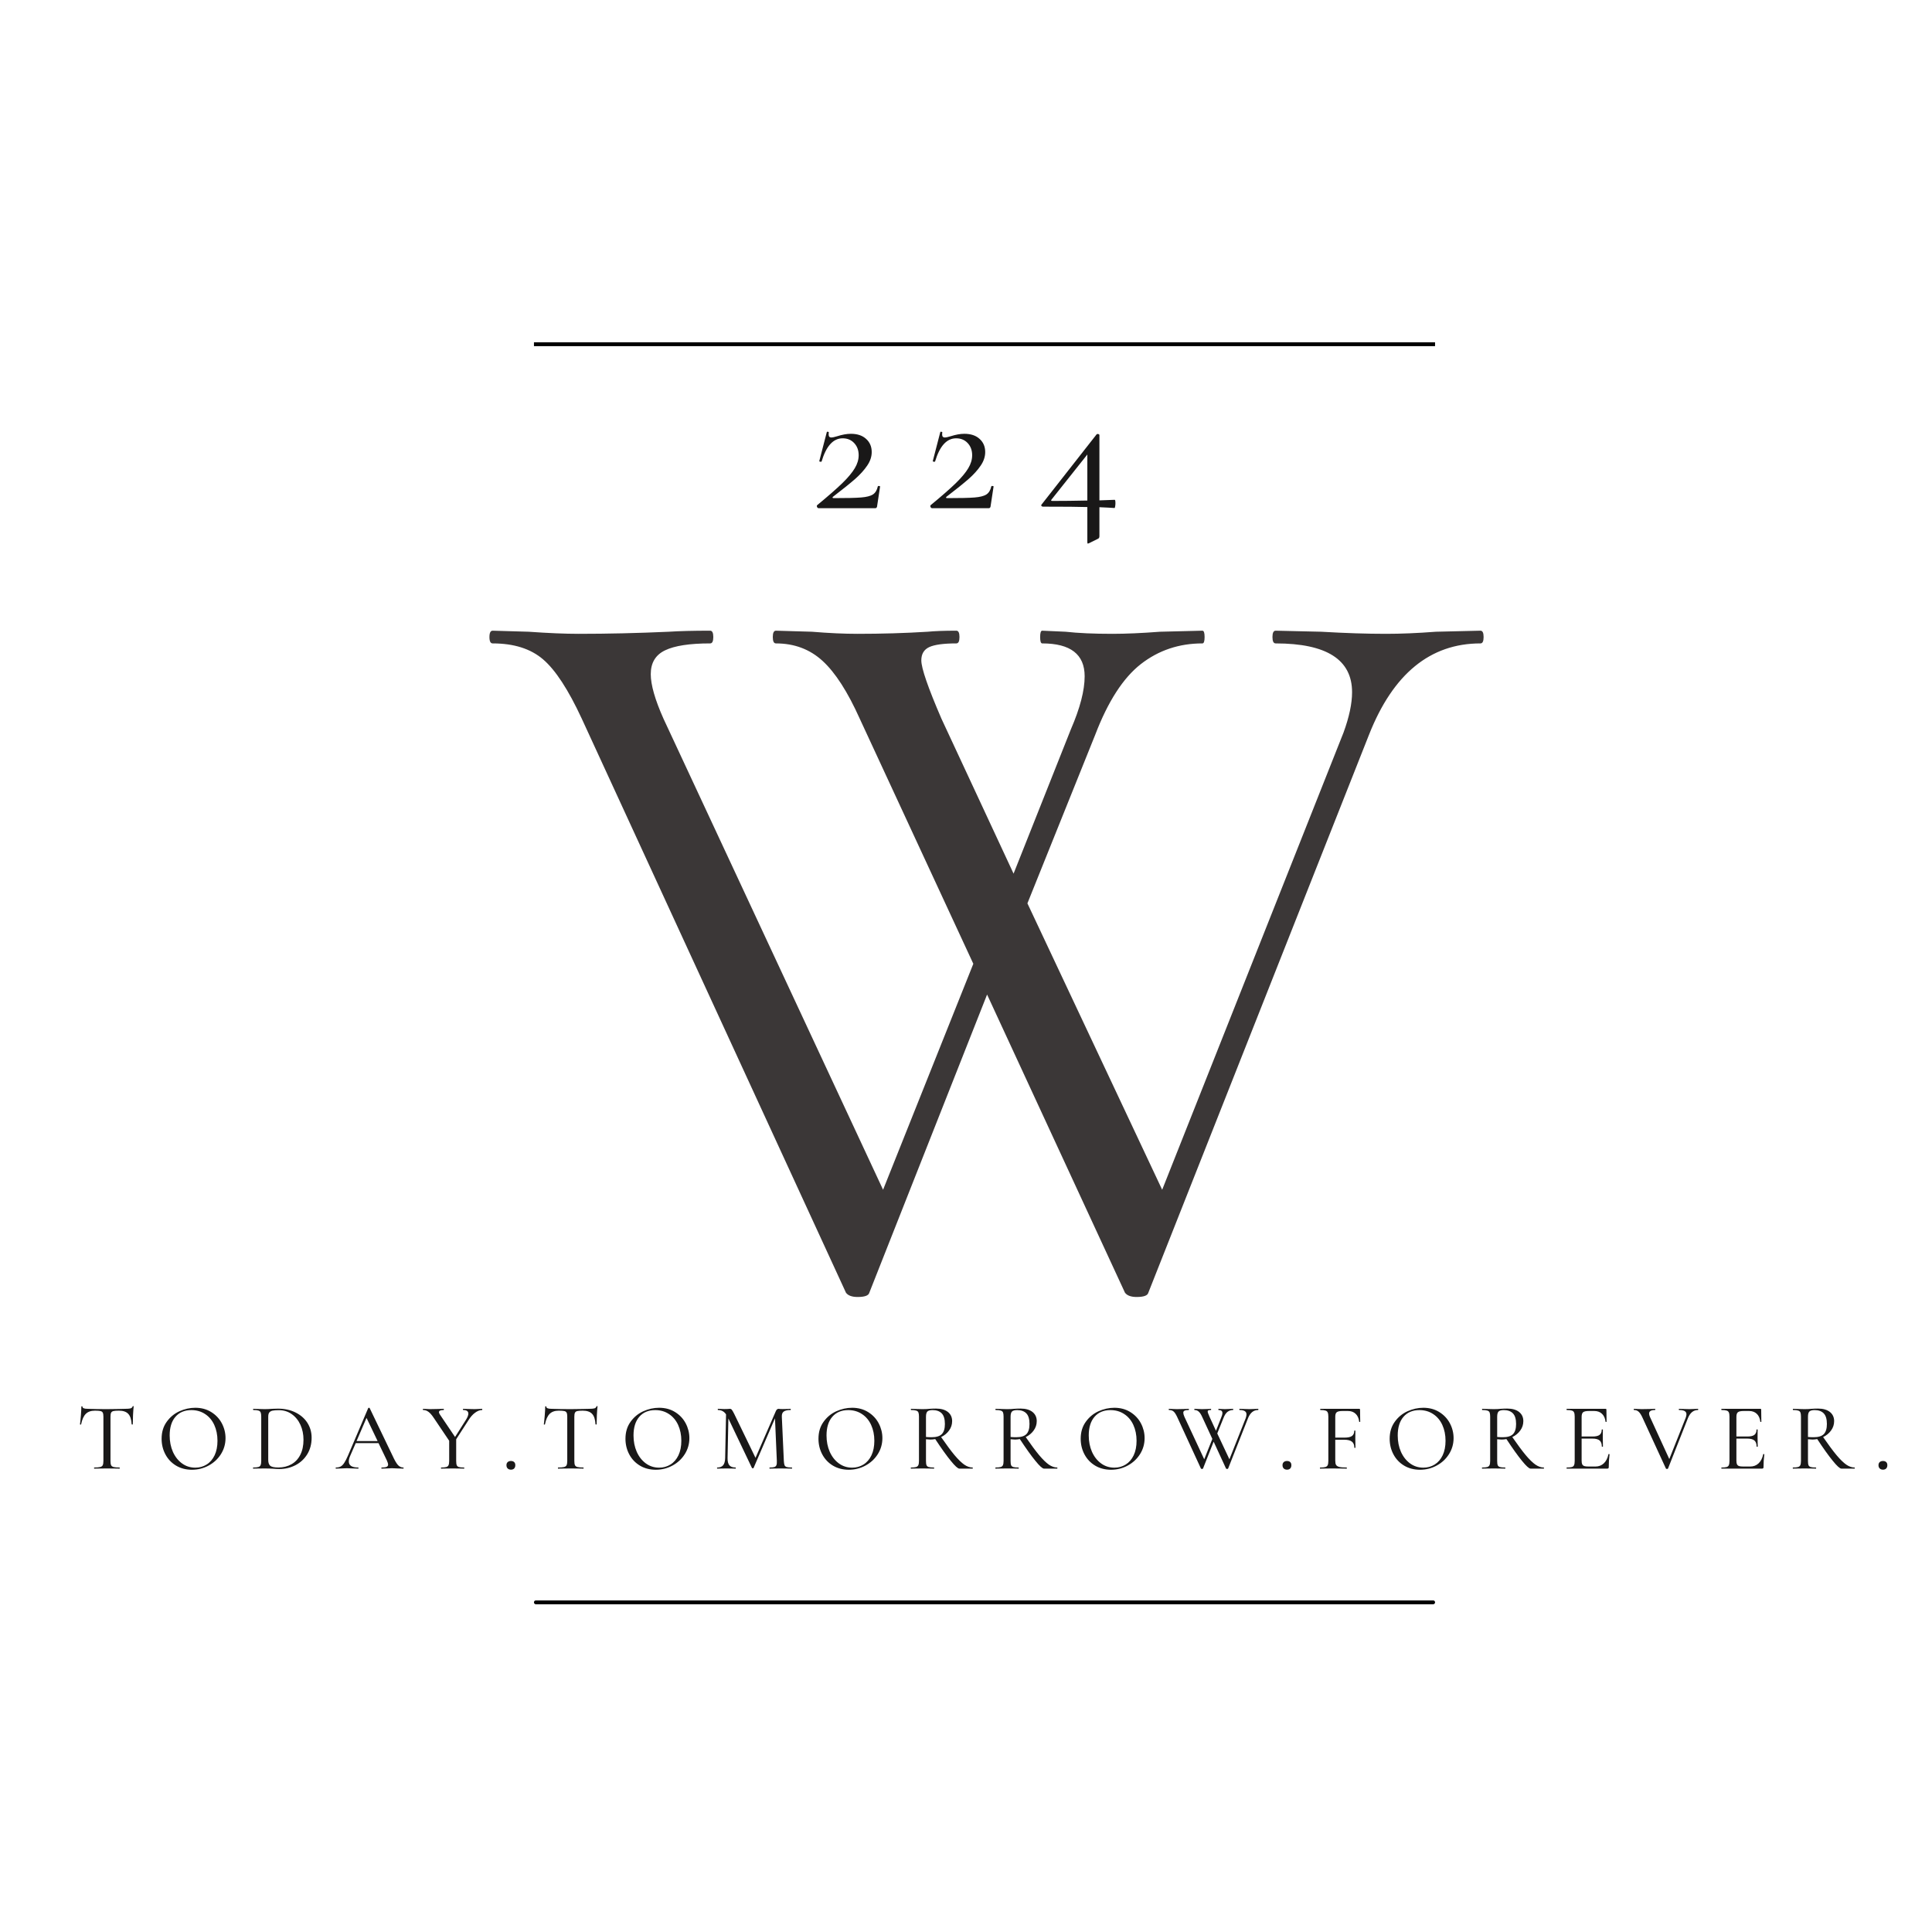 <?xml version="1.0" encoding="UTF-8"?>
<svg xmlns="http://www.w3.org/2000/svg" xmlns:xlink="http://www.w3.org/1999/xlink" width="500" zoomAndPan="magnify" viewBox="0 0 375 375" height="500" preserveAspectRatio="xMidYMid meet" version="1.0">
  <defs>
    <g></g>
  </defs>
  <g fill="#3b3737" fill-opacity="1">
    <g transform="translate(95.624, 251.119)">
      <g>
        <path d="M 191.734 -128.703 C 192.141 -128.703 192.344 -128.289 192.344 -127.469 C 192.344 -126.645 192.141 -126.234 191.734 -126.234 C 181.984 -126.234 174.773 -120.332 170.109 -108.531 L 127.266 -0.203 C 127.129 0.348 126.375 0.625 125 0.625 C 123.906 0.625 123.148 0.348 122.734 -0.203 L 95.969 -58.078 L 73.109 -0.203 C 72.973 0.348 72.219 0.625 70.844 0.625 C 69.738 0.625 68.984 0.348 68.578 -0.203 L 17.297 -111.625 C 14.691 -117.25 12.188 -121.086 9.781 -123.141 C 7.375 -125.203 4.113 -126.234 0 -126.234 C -0.414 -126.234 -0.625 -126.645 -0.625 -127.469 C -0.625 -128.289 -0.414 -128.703 0 -128.703 L 7 -128.5 C 10.844 -128.227 14.07 -128.094 16.688 -128.094 C 22.312 -128.094 28.145 -128.227 34.188 -128.5 C 36.25 -128.633 38.926 -128.703 42.219 -128.703 C 42.625 -128.703 42.828 -128.289 42.828 -127.469 C 42.828 -126.645 42.625 -126.234 42.219 -126.234 C 38.238 -126.234 35.32 -125.785 33.469 -124.891 C 31.613 -124.004 30.688 -122.461 30.688 -120.266 C 30.688 -118.203 31.508 -115.32 33.156 -111.625 L 75.781 -20.188 L 93.297 -64.047 L 71.25 -111.625 C 68.914 -116.832 66.516 -120.566 64.047 -122.828 C 61.578 -125.098 58.555 -126.234 54.984 -126.234 C 54.578 -126.234 54.375 -126.645 54.375 -127.469 C 54.375 -128.289 54.578 -128.703 54.984 -128.703 L 61.984 -128.5 C 65.273 -128.227 68.227 -128.094 70.844 -128.094 C 75.508 -128.094 80.039 -128.227 84.438 -128.5 C 85.812 -128.633 87.664 -128.703 90 -128.703 C 90.406 -128.703 90.609 -128.289 90.609 -127.469 C 90.609 -126.645 90.406 -126.234 90 -126.234 C 87.52 -126.234 85.766 -125.992 84.734 -125.516 C 83.711 -125.035 83.203 -124.176 83.203 -122.938 C 83.203 -121.426 84.504 -117.656 87.109 -111.625 L 101.109 -81.547 L 112.234 -109.562 C 114.016 -113.676 114.906 -117.109 114.906 -119.859 C 114.906 -124.109 112.16 -126.234 106.672 -126.234 C 106.398 -126.234 106.266 -126.645 106.266 -127.469 C 106.266 -128.289 106.398 -128.703 106.672 -128.703 L 111.203 -128.5 C 113.672 -128.227 116.691 -128.094 120.266 -128.094 C 122.879 -128.094 125.969 -128.227 129.531 -128.5 L 137.766 -128.703 C 138.047 -128.703 138.188 -128.289 138.188 -127.469 C 138.188 -126.645 138.047 -126.234 137.766 -126.234 C 133.234 -126.234 129.25 -124.895 125.812 -122.219 C 122.383 -119.539 119.438 -114.977 116.969 -108.531 L 103.797 -75.781 L 129.953 -20.188 L 165.156 -108.938 C 166.258 -111.957 166.812 -114.566 166.812 -116.766 C 166.812 -123.078 161.867 -126.234 151.984 -126.234 C 151.566 -126.234 151.359 -126.645 151.359 -127.469 C 151.359 -128.289 151.566 -128.703 151.984 -128.703 L 160.844 -128.5 C 165.508 -128.227 169.695 -128.094 173.406 -128.094 C 176.281 -128.094 179.504 -128.227 183.078 -128.5 Z M 191.734 -128.703 "></path>
      </g>
    </g>
  </g>
  <g fill="#191818" fill-opacity="1">
    <g transform="translate(157.293, 98.638)">
      <g>
        <path d="M 1.344 -0.609 C 3.457 -2.348 5.078 -3.766 6.203 -4.859 C 7.328 -5.961 8.133 -6.93 8.625 -7.766 C 9.125 -8.598 9.375 -9.438 9.375 -10.281 C 9.375 -11.238 9.082 -12.023 8.5 -12.641 C 7.926 -13.254 7.18 -13.562 6.266 -13.562 C 4.43 -13.562 3.066 -12.055 2.172 -9.047 C 2.172 -9.023 2.125 -9.016 2.031 -9.016 C 1.812 -9.016 1.711 -9.062 1.734 -9.156 L 3.188 -14.766 C 3.188 -14.816 3.234 -14.844 3.328 -14.844 C 3.398 -14.844 3.469 -14.82 3.531 -14.781 C 3.594 -14.75 3.609 -14.719 3.578 -14.688 C 3.555 -14.594 3.547 -14.461 3.547 -14.297 C 3.547 -13.91 3.727 -13.719 4.094 -13.719 C 4.281 -13.719 4.656 -13.801 5.219 -13.969 C 6.195 -14.281 7.078 -14.438 7.859 -14.438 C 9.109 -14.438 10.094 -14.109 10.812 -13.453 C 11.539 -12.805 11.906 -11.953 11.906 -10.891 C 11.906 -9.992 11.613 -9.117 11.031 -8.266 C 10.457 -7.41 9.676 -6.547 8.688 -5.672 C 7.695 -4.805 6.258 -3.648 4.375 -2.203 C 4.301 -2.129 4.281 -2.066 4.312 -2.016 C 4.352 -1.973 4.438 -1.953 4.562 -1.953 C 7.039 -1.953 8.801 -1.992 9.844 -2.078 C 10.883 -2.16 11.645 -2.352 12.125 -2.656 C 12.602 -2.957 12.926 -3.484 13.094 -4.234 C 13.094 -4.285 13.156 -4.312 13.281 -4.312 C 13.445 -4.312 13.531 -4.273 13.531 -4.203 L 12.953 -0.391 C 12.953 -0.297 12.922 -0.207 12.859 -0.125 C 12.805 -0.039 12.727 0 12.625 0 L 1.594 0 C 1.469 0 1.367 -0.078 1.297 -0.234 C 1.223 -0.391 1.238 -0.516 1.344 -0.609 Z M 1.344 -0.609 "></path>
      </g>
    </g>
  </g>
  <g fill="#191818" fill-opacity="1">
    <g transform="translate(179.321, 98.638)">
      <g>
        <path d="M 1.344 -0.609 C 3.457 -2.348 5.078 -3.766 6.203 -4.859 C 7.328 -5.961 8.133 -6.93 8.625 -7.766 C 9.125 -8.598 9.375 -9.438 9.375 -10.281 C 9.375 -11.238 9.082 -12.023 8.5 -12.641 C 7.926 -13.254 7.18 -13.562 6.266 -13.562 C 4.43 -13.562 3.066 -12.055 2.172 -9.047 C 2.172 -9.023 2.125 -9.016 2.031 -9.016 C 1.812 -9.016 1.711 -9.062 1.734 -9.156 L 3.188 -14.766 C 3.188 -14.816 3.234 -14.844 3.328 -14.844 C 3.398 -14.844 3.469 -14.82 3.531 -14.781 C 3.594 -14.75 3.609 -14.719 3.578 -14.688 C 3.555 -14.594 3.547 -14.461 3.547 -14.297 C 3.547 -13.91 3.727 -13.719 4.094 -13.719 C 4.281 -13.719 4.656 -13.801 5.219 -13.969 C 6.195 -14.281 7.078 -14.438 7.859 -14.438 C 9.109 -14.438 10.094 -14.109 10.812 -13.453 C 11.539 -12.805 11.906 -11.953 11.906 -10.891 C 11.906 -9.992 11.613 -9.117 11.031 -8.266 C 10.457 -7.41 9.676 -6.547 8.688 -5.672 C 7.695 -4.805 6.258 -3.648 4.375 -2.203 C 4.301 -2.129 4.281 -2.066 4.312 -2.016 C 4.352 -1.973 4.438 -1.953 4.562 -1.953 C 7.039 -1.953 8.801 -1.992 9.844 -2.078 C 10.883 -2.16 11.645 -2.352 12.125 -2.656 C 12.602 -2.957 12.926 -3.484 13.094 -4.234 C 13.094 -4.285 13.156 -4.312 13.281 -4.312 C 13.445 -4.312 13.531 -4.273 13.531 -4.203 L 12.953 -0.391 C 12.953 -0.297 12.922 -0.207 12.859 -0.125 C 12.805 -0.039 12.727 0 12.625 0 L 1.594 0 C 1.469 0 1.367 -0.078 1.297 -0.234 C 1.223 -0.391 1.238 -0.516 1.344 -0.609 Z M 1.344 -0.609 "></path>
      </g>
    </g>
  </g>
  <g fill="#191818" fill-opacity="1">
    <g transform="translate(201.349, 98.638)">
      <g>
        <path d="M 15.016 -1.625 C 15.109 -1.625 15.156 -1.395 15.156 -0.938 C 15.156 -0.719 15.133 -0.508 15.094 -0.312 C 15.062 -0.125 15.023 -0.031 14.984 -0.031 C 14.328 -0.082 13.348 -0.133 12.047 -0.188 L 12.047 5.422 C 12.047 5.691 11.953 5.863 11.766 5.938 L 10.031 6.797 C 9.883 6.848 9.812 6.875 9.812 6.875 C 9.738 6.875 9.703 6.781 9.703 6.594 L 9.703 -0.219 C 8.203 -0.27 5.328 -0.297 1.078 -0.297 C 0.961 -0.297 0.867 -0.344 0.797 -0.438 C 0.723 -0.531 0.734 -0.625 0.828 -0.719 L 11.5 -14.328 C 11.551 -14.379 11.625 -14.406 11.719 -14.406 C 11.789 -14.406 11.863 -14.383 11.938 -14.344 C 12.008 -14.312 12.047 -14.258 12.047 -14.188 L 12.047 -1.516 Z M 2.938 -1.406 C 4.938 -1.406 7.191 -1.43 9.703 -1.484 L 9.703 -10.422 L 2.75 -1.672 C 2.602 -1.492 2.664 -1.406 2.938 -1.406 Z M 2.938 -1.406 "></path>
      </g>
    </g>
  </g>
  <path stroke-linecap="butt" transform="matrix(0.75, 0, 0, 0.75, 103.639, 66.438)" fill="none" stroke-linejoin="miter" d="M 0.002 0.499 L 233.205 0.499 " stroke="#000000" stroke-width="1" stroke-opacity="1" stroke-miterlimit="4"></path>
  <path stroke-linecap="round" transform="matrix(0.75, 0, 0, 0.75, 103.639, 310.638)" fill="none" stroke-linejoin="miter" d="M 0.502 0.499 L 232.705 0.499 " stroke="#000000" stroke-width="1" stroke-opacity="1" stroke-miterlimit="4"></path>
  <g fill="#191818" fill-opacity="1">
    <g transform="translate(14.821, 285.059)">
      <g>
        <path d="M 3.594 -11.25 C 2.832 -11.25 2.242 -11.039 1.828 -10.625 C 1.41 -10.207 1.109 -9.531 0.922 -8.594 C 0.91 -8.551 0.867 -8.535 0.797 -8.547 C 0.734 -8.555 0.703 -8.57 0.703 -8.594 C 0.754 -8.938 0.812 -9.492 0.875 -10.266 C 0.938 -11.035 0.969 -11.617 0.969 -12.016 C 0.969 -12.078 1.004 -12.109 1.078 -12.109 C 1.148 -12.109 1.188 -12.078 1.188 -12.016 C 1.188 -11.742 1.52 -11.609 2.188 -11.609 C 3.25 -11.566 4.492 -11.547 5.922 -11.547 C 6.648 -11.547 7.422 -11.555 8.234 -11.578 L 9.5 -11.609 C 9.945 -11.609 10.281 -11.633 10.5 -11.688 C 10.719 -11.75 10.859 -11.875 10.922 -12.062 C 10.93 -12.113 10.969 -12.141 11.031 -12.141 C 11.094 -12.141 11.125 -12.113 11.125 -12.062 C 11.082 -11.707 11.039 -11.156 11 -10.406 C 10.969 -9.656 10.953 -9.051 10.953 -8.594 C 10.953 -8.57 10.914 -8.562 10.844 -8.562 C 10.781 -8.562 10.742 -8.57 10.734 -8.594 C 10.68 -9.551 10.457 -10.234 10.062 -10.641 C 9.676 -11.047 9.078 -11.25 8.266 -11.25 C 7.766 -11.25 7.406 -11.223 7.188 -11.172 C 6.977 -11.117 6.832 -11.016 6.75 -10.859 C 6.664 -10.703 6.625 -10.438 6.625 -10.062 L 6.625 -1.5 C 6.625 -1.113 6.664 -0.832 6.75 -0.656 C 6.832 -0.488 6.992 -0.375 7.234 -0.312 C 7.473 -0.25 7.859 -0.219 8.391 -0.219 C 8.41 -0.219 8.422 -0.18 8.422 -0.109 C 8.422 -0.035 8.41 0 8.391 0 C 7.973 0 7.641 -0.004 7.391 -0.016 L 5.922 -0.031 L 4.516 -0.016 C 4.266 -0.004 3.914 0 3.469 0 C 3.445 0 3.438 -0.035 3.438 -0.109 C 3.438 -0.18 3.445 -0.219 3.469 -0.219 C 3.988 -0.219 4.375 -0.25 4.625 -0.312 C 4.875 -0.375 5.039 -0.492 5.125 -0.672 C 5.207 -0.859 5.25 -1.133 5.25 -1.5 L 5.25 -10.094 C 5.25 -10.457 5.207 -10.711 5.125 -10.859 C 5.051 -11.016 4.906 -11.117 4.688 -11.172 C 4.469 -11.223 4.102 -11.25 3.594 -11.25 Z M 3.594 -11.25 "></path>
      </g>
    </g>
  </g>
  <g fill="#191818" fill-opacity="1">
    <g transform="translate(30.463, 285.059)">
      <g>
        <path d="M 6.797 0.219 C 5.641 0.219 4.613 -0.047 3.719 -0.578 C 2.82 -1.117 2.129 -1.848 1.641 -2.766 C 1.148 -3.691 0.906 -4.703 0.906 -5.797 C 0.906 -7.066 1.227 -8.156 1.875 -9.062 C 2.52 -9.977 3.344 -10.664 4.344 -11.125 C 5.352 -11.582 6.383 -11.812 7.438 -11.812 C 8.613 -11.812 9.645 -11.535 10.531 -10.984 C 11.426 -10.43 12.113 -9.703 12.594 -8.797 C 13.07 -7.891 13.312 -6.93 13.312 -5.922 C 13.312 -4.797 13.016 -3.758 12.422 -2.812 C 11.828 -1.875 11.031 -1.133 10.031 -0.594 C 9.031 -0.051 7.953 0.219 6.797 0.219 Z M 7.438 -0.188 C 8.258 -0.188 8.992 -0.391 9.641 -0.797 C 10.297 -1.203 10.812 -1.797 11.188 -2.578 C 11.562 -3.367 11.75 -4.312 11.75 -5.406 C 11.75 -6.551 11.539 -7.578 11.125 -8.484 C 10.707 -9.391 10.113 -10.094 9.344 -10.594 C 8.582 -11.102 7.695 -11.359 6.688 -11.359 C 5.363 -11.359 4.328 -10.922 3.578 -10.047 C 2.836 -9.18 2.469 -7.977 2.469 -6.438 C 2.469 -5.281 2.676 -4.223 3.094 -3.266 C 3.52 -2.316 4.109 -1.566 4.859 -1.016 C 5.617 -0.461 6.477 -0.188 7.438 -0.188 Z M 7.438 -0.188 "></path>
      </g>
    </g>
  </g>
  <g fill="#191818" fill-opacity="1">
    <g transform="translate(48.517, 285.059)">
      <g>
        <path d="M 5.703 0.078 C 5.328 0.078 4.898 0.055 4.422 0.016 C 4.234 0.004 4.004 -0.004 3.734 -0.016 C 3.473 -0.023 3.18 -0.031 2.859 -0.031 L 1.578 -0.016 C 1.336 -0.004 1.02 0 0.625 0 C 0.602 0 0.594 -0.035 0.594 -0.109 C 0.594 -0.18 0.602 -0.219 0.625 -0.219 C 1.082 -0.219 1.414 -0.25 1.625 -0.312 C 1.844 -0.375 1.988 -0.492 2.062 -0.672 C 2.145 -0.859 2.188 -1.133 2.188 -1.5 L 2.188 -10.094 C 2.188 -10.469 2.148 -10.738 2.078 -10.906 C 2.004 -11.082 1.863 -11.203 1.656 -11.266 C 1.445 -11.336 1.113 -11.375 0.656 -11.375 C 0.625 -11.375 0.609 -11.41 0.609 -11.484 C 0.609 -11.566 0.625 -11.609 0.656 -11.609 L 1.578 -11.578 C 2.117 -11.555 2.547 -11.547 2.859 -11.547 C 3.328 -11.547 3.789 -11.566 4.25 -11.609 C 4.844 -11.629 5.238 -11.641 5.438 -11.641 C 6.727 -11.641 7.867 -11.391 8.859 -10.891 C 9.848 -10.398 10.613 -9.727 11.156 -8.875 C 11.695 -8.02 11.969 -7.062 11.969 -6 C 11.969 -4.789 11.688 -3.723 11.125 -2.797 C 10.562 -1.879 9.801 -1.172 8.844 -0.672 C 7.883 -0.172 6.836 0.078 5.703 0.078 Z M 5.516 -0.219 C 6.461 -0.219 7.305 -0.426 8.047 -0.844 C 8.785 -1.258 9.359 -1.867 9.766 -2.672 C 10.18 -3.484 10.391 -4.457 10.391 -5.594 C 10.391 -6.664 10.191 -7.633 9.797 -8.5 C 9.398 -9.375 8.836 -10.066 8.109 -10.578 C 7.391 -11.086 6.555 -11.344 5.609 -11.344 C 5.078 -11.344 4.664 -11.312 4.375 -11.25 C 4.094 -11.188 3.883 -11.066 3.75 -10.891 C 3.613 -10.711 3.547 -10.438 3.547 -10.062 L 3.547 -1.703 C 3.547 -1.16 3.676 -0.773 3.938 -0.547 C 4.207 -0.328 4.734 -0.219 5.516 -0.219 Z M 5.516 -0.219 "></path>
      </g>
    </g>
  </g>
  <g fill="#191818" fill-opacity="1">
    <g transform="translate(65.236, 285.059)">
      <g>
        <path d="M 13.031 -0.219 C 13.082 -0.219 13.109 -0.18 13.109 -0.109 C 13.109 -0.035 13.082 0 13.031 0 C 12.789 0 12.426 -0.008 11.938 -0.031 C 11.438 -0.062 11.07 -0.078 10.844 -0.078 C 10.551 -0.078 10.195 -0.062 9.781 -0.031 C 9.383 -0.008 9.078 0 8.859 0 C 8.805 0 8.781 -0.035 8.781 -0.109 C 8.781 -0.18 8.805 -0.219 8.859 -0.219 C 9.297 -0.219 9.609 -0.258 9.797 -0.344 C 9.992 -0.426 10.094 -0.57 10.094 -0.781 C 10.094 -0.969 10.008 -1.242 9.844 -1.609 L 8.234 -4.953 L 3.812 -4.953 L 2.703 -2.406 C 2.547 -2.039 2.469 -1.703 2.469 -1.391 C 2.469 -0.609 3.066 -0.219 4.266 -0.219 C 4.328 -0.219 4.359 -0.18 4.359 -0.109 C 4.359 -0.035 4.328 0 4.266 0 C 4.047 0 3.723 -0.008 3.297 -0.031 C 2.828 -0.062 2.422 -0.078 2.078 -0.078 C 1.766 -0.078 1.391 -0.062 0.953 -0.031 C 0.578 -0.008 0.258 0 0 0 C -0.062 0 -0.094 -0.035 -0.094 -0.109 C -0.094 -0.18 -0.062 -0.219 0 -0.219 C 0.344 -0.219 0.633 -0.281 0.875 -0.406 C 1.125 -0.539 1.359 -0.773 1.578 -1.109 C 1.797 -1.441 2.047 -1.93 2.328 -2.578 L 6.234 -11.75 C 6.266 -11.789 6.316 -11.812 6.391 -11.812 C 6.461 -11.812 6.504 -11.789 6.516 -11.75 L 10.938 -2.547 C 11.352 -1.641 11.707 -1.023 12 -0.703 C 12.301 -0.379 12.645 -0.219 13.031 -0.219 Z M 3.969 -5.344 L 8.062 -5.344 L 5.906 -9.844 Z M 3.969 -5.344 "></path>
      </g>
    </g>
  </g>
  <g fill="#191818" fill-opacity="1">
    <g transform="translate(82.139, 285.059)">
      <g>
        <path d="M 11.438 -11.609 C 11.457 -11.609 11.469 -11.566 11.469 -11.484 C 11.469 -11.41 11.457 -11.375 11.438 -11.375 C 11 -11.375 10.539 -11.195 10.062 -10.844 C 9.594 -10.5 9.172 -10.02 8.797 -9.406 L 6.406 -5.703 L 6.406 -1.5 C 6.406 -1.113 6.441 -0.832 6.516 -0.656 C 6.586 -0.488 6.723 -0.375 6.922 -0.312 C 7.129 -0.25 7.461 -0.219 7.922 -0.219 C 7.961 -0.219 7.984 -0.18 7.984 -0.109 C 7.984 -0.035 7.961 0 7.922 0 C 7.535 0 7.238 -0.004 7.031 -0.016 L 5.719 -0.031 L 4.438 -0.016 C 4.195 -0.004 3.879 0 3.484 0 C 3.461 0 3.453 -0.035 3.453 -0.109 C 3.453 -0.18 3.461 -0.219 3.484 -0.219 C 3.941 -0.219 4.273 -0.25 4.484 -0.312 C 4.703 -0.375 4.848 -0.492 4.922 -0.672 C 5.004 -0.859 5.047 -1.133 5.047 -1.5 L 5.047 -5.406 L 2.047 -9.859 C 1.672 -10.422 1.328 -10.812 1.016 -11.031 C 0.711 -11.258 0.375 -11.375 0 -11.375 C -0.039 -11.375 -0.062 -11.41 -0.062 -11.484 C -0.062 -11.566 -0.039 -11.609 0 -11.609 L 0.656 -11.578 C 0.945 -11.555 1.16 -11.547 1.297 -11.547 C 1.723 -11.547 2.27 -11.555 2.938 -11.578 L 3.969 -11.609 C 4 -11.609 4.016 -11.566 4.016 -11.484 C 4.016 -11.41 4 -11.375 3.969 -11.375 C 3.363 -11.375 3.062 -11.234 3.062 -10.953 C 3.062 -10.828 3.129 -10.664 3.266 -10.469 L 6.188 -6.141 L 8.328 -9.516 C 8.617 -9.992 8.766 -10.379 8.766 -10.672 C 8.766 -11.141 8.43 -11.375 7.766 -11.375 C 7.734 -11.375 7.719 -11.41 7.719 -11.484 C 7.719 -11.566 7.734 -11.609 7.766 -11.609 L 8.656 -11.578 C 9.145 -11.555 9.586 -11.547 9.984 -11.547 C 10.191 -11.547 10.445 -11.555 10.75 -11.578 Z M 11.438 -11.609 "></path>
      </g>
    </g>
  </g>
  <g fill="#191818" fill-opacity="1">
    <g transform="translate(97.318, 285.059)">
      <g>
        <path d="M 1.859 0.203 C 1.598 0.203 1.383 0.125 1.219 -0.031 C 1.062 -0.188 0.984 -0.398 0.984 -0.672 C 0.984 -0.922 1.062 -1.117 1.219 -1.266 C 1.383 -1.41 1.598 -1.484 1.859 -1.484 C 2.129 -1.484 2.336 -1.41 2.484 -1.266 C 2.629 -1.129 2.703 -0.93 2.703 -0.672 C 2.703 -0.398 2.629 -0.188 2.484 -0.031 C 2.336 0.125 2.129 0.203 1.859 0.203 Z M 1.859 0.203 "></path>
      </g>
    </g>
  </g>
  <g fill="#191818" fill-opacity="1">
    <g transform="translate(104.854, 285.059)">
      <g>
        <path d="M 3.594 -11.25 C 2.832 -11.25 2.242 -11.039 1.828 -10.625 C 1.41 -10.207 1.109 -9.531 0.922 -8.594 C 0.91 -8.551 0.867 -8.535 0.797 -8.547 C 0.734 -8.555 0.703 -8.57 0.703 -8.594 C 0.754 -8.938 0.812 -9.492 0.875 -10.266 C 0.938 -11.035 0.969 -11.617 0.969 -12.016 C 0.969 -12.078 1.004 -12.109 1.078 -12.109 C 1.148 -12.109 1.188 -12.078 1.188 -12.016 C 1.188 -11.742 1.52 -11.609 2.188 -11.609 C 3.25 -11.566 4.492 -11.547 5.922 -11.547 C 6.648 -11.547 7.422 -11.555 8.234 -11.578 L 9.5 -11.609 C 9.945 -11.609 10.281 -11.633 10.5 -11.688 C 10.719 -11.75 10.859 -11.875 10.922 -12.062 C 10.93 -12.113 10.969 -12.141 11.031 -12.141 C 11.094 -12.141 11.125 -12.113 11.125 -12.062 C 11.082 -11.707 11.039 -11.156 11 -10.406 C 10.969 -9.656 10.953 -9.051 10.953 -8.594 C 10.953 -8.57 10.914 -8.562 10.844 -8.562 C 10.781 -8.562 10.742 -8.57 10.734 -8.594 C 10.68 -9.551 10.457 -10.234 10.062 -10.641 C 9.676 -11.047 9.078 -11.25 8.266 -11.25 C 7.766 -11.25 7.406 -11.223 7.188 -11.172 C 6.977 -11.117 6.832 -11.016 6.75 -10.859 C 6.664 -10.703 6.625 -10.438 6.625 -10.062 L 6.625 -1.5 C 6.625 -1.113 6.664 -0.832 6.75 -0.656 C 6.832 -0.488 6.992 -0.375 7.234 -0.312 C 7.473 -0.25 7.859 -0.219 8.391 -0.219 C 8.41 -0.219 8.422 -0.18 8.422 -0.109 C 8.422 -0.035 8.41 0 8.391 0 C 7.973 0 7.641 -0.004 7.391 -0.016 L 5.922 -0.031 L 4.516 -0.016 C 4.266 -0.004 3.914 0 3.469 0 C 3.445 0 3.438 -0.035 3.438 -0.109 C 3.438 -0.18 3.445 -0.219 3.469 -0.219 C 3.988 -0.219 4.375 -0.25 4.625 -0.312 C 4.875 -0.375 5.039 -0.492 5.125 -0.672 C 5.207 -0.859 5.25 -1.133 5.25 -1.5 L 5.25 -10.094 C 5.25 -10.457 5.207 -10.711 5.125 -10.859 C 5.051 -11.016 4.906 -11.117 4.688 -11.172 C 4.469 -11.223 4.102 -11.25 3.594 -11.25 Z M 3.594 -11.25 "></path>
      </g>
    </g>
  </g>
  <g fill="#191818" fill-opacity="1">
    <g transform="translate(120.496, 285.059)">
      <g>
        <path d="M 6.797 0.219 C 5.641 0.219 4.613 -0.047 3.719 -0.578 C 2.82 -1.117 2.129 -1.848 1.641 -2.766 C 1.148 -3.691 0.906 -4.703 0.906 -5.797 C 0.906 -7.066 1.227 -8.156 1.875 -9.062 C 2.52 -9.977 3.344 -10.664 4.344 -11.125 C 5.352 -11.582 6.383 -11.812 7.438 -11.812 C 8.613 -11.812 9.645 -11.535 10.531 -10.984 C 11.426 -10.43 12.113 -9.703 12.594 -8.797 C 13.07 -7.891 13.312 -6.93 13.312 -5.922 C 13.312 -4.797 13.016 -3.758 12.422 -2.812 C 11.828 -1.875 11.031 -1.133 10.031 -0.594 C 9.031 -0.051 7.953 0.219 6.797 0.219 Z M 7.438 -0.188 C 8.258 -0.188 8.992 -0.391 9.641 -0.797 C 10.297 -1.203 10.812 -1.797 11.188 -2.578 C 11.562 -3.367 11.75 -4.312 11.75 -5.406 C 11.75 -6.551 11.539 -7.578 11.125 -8.484 C 10.707 -9.391 10.113 -10.094 9.344 -10.594 C 8.582 -11.102 7.695 -11.359 6.688 -11.359 C 5.363 -11.359 4.328 -10.922 3.578 -10.047 C 2.836 -9.18 2.469 -7.977 2.469 -6.438 C 2.469 -5.281 2.676 -4.223 3.094 -3.266 C 3.52 -2.316 4.109 -1.566 4.859 -1.016 C 5.617 -0.461 6.477 -0.188 7.438 -0.188 Z M 7.438 -0.188 "></path>
      </g>
    </g>
  </g>
  <g fill="#191818" fill-opacity="1">
    <g transform="translate(138.55, 285.059)">
      <g>
        <path d="M 15.141 -0.219 C 15.18 -0.219 15.203 -0.18 15.203 -0.109 C 15.203 -0.035 15.18 0 15.141 0 C 14.742 0 14.43 -0.004 14.203 -0.016 L 12.922 -0.031 L 11.672 -0.016 C 11.473 -0.004 11.195 0 10.844 0 C 10.812 0 10.797 -0.035 10.797 -0.109 C 10.797 -0.18 10.812 -0.219 10.844 -0.219 C 11.258 -0.219 11.566 -0.25 11.766 -0.312 C 11.961 -0.383 12.094 -0.508 12.156 -0.688 C 12.227 -0.863 12.254 -1.133 12.234 -1.5 L 11.875 -9.766 L 7.719 -0.125 C 7.695 -0.082 7.648 -0.062 7.578 -0.062 C 7.516 -0.062 7.457 -0.082 7.406 -0.125 L 2.828 -9.734 L 2.672 -2.078 C 2.66 -1.422 2.773 -0.945 3.016 -0.656 C 3.254 -0.363 3.66 -0.219 4.234 -0.219 C 4.254 -0.219 4.266 -0.18 4.266 -0.109 C 4.266 -0.035 4.254 0 4.234 0 C 3.891 0 3.625 -0.004 3.438 -0.016 L 2.438 -0.031 L 1.422 -0.016 C 1.254 -0.004 1.008 0 0.688 0 C 0.645 0 0.625 -0.035 0.625 -0.109 C 0.625 -0.18 0.645 -0.219 0.688 -0.219 C 1.195 -0.219 1.57 -0.363 1.812 -0.656 C 2.062 -0.957 2.191 -1.43 2.203 -2.078 L 2.375 -10.531 C 2 -11.094 1.477 -11.375 0.812 -11.375 C 0.781 -11.375 0.766 -11.41 0.766 -11.484 C 0.766 -11.566 0.781 -11.609 0.812 -11.609 L 1.547 -11.578 C 1.68 -11.566 1.859 -11.562 2.078 -11.562 C 2.328 -11.562 2.535 -11.566 2.703 -11.578 C 2.867 -11.598 3 -11.609 3.094 -11.609 C 3.258 -11.609 3.391 -11.551 3.484 -11.438 C 3.586 -11.32 3.742 -11.055 3.953 -10.641 L 8.094 -2.094 L 12.031 -11.141 C 12.164 -11.453 12.348 -11.609 12.578 -11.609 C 12.641 -11.609 12.734 -11.598 12.859 -11.578 C 12.984 -11.566 13.145 -11.562 13.344 -11.562 L 14.281 -11.578 C 14.414 -11.598 14.625 -11.609 14.906 -11.609 C 14.926 -11.609 14.938 -11.566 14.938 -11.484 C 14.938 -11.41 14.926 -11.375 14.906 -11.375 C 14.289 -11.375 13.848 -11.273 13.578 -11.078 C 13.305 -10.891 13.18 -10.551 13.203 -10.062 L 13.594 -1.5 C 13.613 -1.113 13.66 -0.832 13.734 -0.656 C 13.805 -0.488 13.941 -0.375 14.141 -0.312 C 14.348 -0.25 14.68 -0.219 15.141 -0.219 Z M 15.141 -0.219 "></path>
      </g>
    </g>
  </g>
  <g fill="#191818" fill-opacity="1">
    <g transform="translate(157.959, 285.059)">
      <g>
        <path d="M 6.797 0.219 C 5.641 0.219 4.613 -0.047 3.719 -0.578 C 2.82 -1.117 2.129 -1.848 1.641 -2.766 C 1.148 -3.691 0.906 -4.703 0.906 -5.797 C 0.906 -7.066 1.227 -8.156 1.875 -9.062 C 2.52 -9.977 3.344 -10.664 4.344 -11.125 C 5.352 -11.582 6.383 -11.812 7.438 -11.812 C 8.613 -11.812 9.645 -11.535 10.531 -10.984 C 11.426 -10.43 12.113 -9.703 12.594 -8.797 C 13.07 -7.891 13.312 -6.93 13.312 -5.922 C 13.312 -4.797 13.016 -3.758 12.422 -2.812 C 11.828 -1.875 11.031 -1.133 10.031 -0.594 C 9.031 -0.051 7.953 0.219 6.797 0.219 Z M 7.438 -0.188 C 8.258 -0.188 8.992 -0.391 9.641 -0.797 C 10.297 -1.203 10.812 -1.797 11.188 -2.578 C 11.562 -3.367 11.75 -4.312 11.75 -5.406 C 11.75 -6.551 11.539 -7.578 11.125 -8.484 C 10.707 -9.391 10.113 -10.094 9.344 -10.594 C 8.582 -11.102 7.695 -11.359 6.688 -11.359 C 5.363 -11.359 4.328 -10.922 3.578 -10.047 C 2.836 -9.18 2.469 -7.977 2.469 -6.438 C 2.469 -5.281 2.676 -4.223 3.094 -3.266 C 3.52 -2.316 4.109 -1.566 4.859 -1.016 C 5.617 -0.461 6.477 -0.188 7.438 -0.188 Z M 7.438 -0.188 "></path>
      </g>
    </g>
  </g>
  <g fill="#191818" fill-opacity="1">
    <g transform="translate(176.013, 285.059)">
      <g>
        <path d="M 12.75 -0.219 C 12.789 -0.219 12.812 -0.18 12.812 -0.109 C 12.812 -0.035 12.789 0 12.75 0 L 10.203 0 C 9.91 0 9.352 -0.504 8.531 -1.516 C 7.707 -2.523 6.703 -3.93 5.516 -5.734 C 5.18 -5.672 4.867 -5.641 4.578 -5.641 C 4.516 -5.641 4.227 -5.66 3.719 -5.703 L 3.719 -1.5 C 3.719 -1.113 3.754 -0.832 3.828 -0.656 C 3.898 -0.488 4.039 -0.375 4.25 -0.312 C 4.457 -0.25 4.789 -0.219 5.25 -0.219 C 5.289 -0.219 5.312 -0.18 5.312 -0.109 C 5.312 -0.035 5.289 0 5.25 0 C 4.852 0 4.551 -0.004 4.344 -0.016 L 3.031 -0.031 L 1.75 -0.016 C 1.508 -0.004 1.191 0 0.797 0 C 0.773 0 0.766 -0.035 0.766 -0.109 C 0.766 -0.18 0.773 -0.219 0.797 -0.219 C 1.254 -0.219 1.586 -0.25 1.797 -0.312 C 2.004 -0.375 2.148 -0.492 2.234 -0.672 C 2.316 -0.859 2.359 -1.133 2.359 -1.5 L 2.359 -10.094 C 2.359 -10.469 2.32 -10.738 2.25 -10.906 C 2.176 -11.082 2.031 -11.203 1.812 -11.266 C 1.602 -11.336 1.273 -11.375 0.828 -11.375 C 0.797 -11.375 0.781 -11.41 0.781 -11.484 C 0.781 -11.566 0.797 -11.609 0.828 -11.609 L 1.75 -11.578 C 2.27 -11.555 2.695 -11.547 3.031 -11.547 C 3.289 -11.547 3.535 -11.551 3.766 -11.562 C 4.004 -11.57 4.207 -11.586 4.375 -11.609 C 4.832 -11.641 5.258 -11.656 5.656 -11.656 C 6.645 -11.656 7.414 -11.438 7.969 -11 C 8.52 -10.562 8.797 -9.969 8.797 -9.219 C 8.797 -8.551 8.598 -7.945 8.203 -7.406 C 7.816 -6.863 7.301 -6.438 6.656 -6.125 C 7.695 -4.625 8.566 -3.453 9.266 -2.609 C 9.973 -1.773 10.598 -1.164 11.141 -0.781 C 11.691 -0.406 12.227 -0.219 12.75 -0.219 Z M 3.719 -6.141 C 4.062 -6.109 4.426 -6.094 4.812 -6.094 C 5.738 -6.094 6.398 -6.297 6.797 -6.703 C 7.191 -7.117 7.391 -7.77 7.391 -8.656 C 7.391 -9.625 7.18 -10.316 6.766 -10.734 C 6.359 -11.148 5.773 -11.359 5.016 -11.359 C 4.523 -11.359 4.188 -11.27 4 -11.094 C 3.812 -10.914 3.719 -10.57 3.719 -10.062 Z M 3.719 -6.141 "></path>
      </g>
    </g>
  </g>
  <g fill="#191818" fill-opacity="1">
    <g transform="translate(192.434, 285.059)">
      <g>
        <path d="M 12.75 -0.219 C 12.789 -0.219 12.812 -0.18 12.812 -0.109 C 12.812 -0.035 12.789 0 12.75 0 L 10.203 0 C 9.91 0 9.352 -0.504 8.531 -1.516 C 7.707 -2.523 6.703 -3.93 5.516 -5.734 C 5.18 -5.672 4.867 -5.641 4.578 -5.641 C 4.516 -5.641 4.227 -5.66 3.719 -5.703 L 3.719 -1.5 C 3.719 -1.113 3.754 -0.832 3.828 -0.656 C 3.898 -0.488 4.039 -0.375 4.25 -0.312 C 4.457 -0.25 4.789 -0.219 5.25 -0.219 C 5.289 -0.219 5.312 -0.18 5.312 -0.109 C 5.312 -0.035 5.289 0 5.25 0 C 4.852 0 4.551 -0.004 4.344 -0.016 L 3.031 -0.031 L 1.75 -0.016 C 1.508 -0.004 1.191 0 0.797 0 C 0.773 0 0.766 -0.035 0.766 -0.109 C 0.766 -0.18 0.773 -0.219 0.797 -0.219 C 1.254 -0.219 1.586 -0.25 1.797 -0.312 C 2.004 -0.375 2.148 -0.492 2.234 -0.672 C 2.316 -0.859 2.359 -1.133 2.359 -1.5 L 2.359 -10.094 C 2.359 -10.469 2.32 -10.738 2.25 -10.906 C 2.176 -11.082 2.031 -11.203 1.812 -11.266 C 1.602 -11.336 1.273 -11.375 0.828 -11.375 C 0.797 -11.375 0.781 -11.41 0.781 -11.484 C 0.781 -11.566 0.797 -11.609 0.828 -11.609 L 1.75 -11.578 C 2.27 -11.555 2.695 -11.547 3.031 -11.547 C 3.289 -11.547 3.535 -11.551 3.766 -11.562 C 4.004 -11.57 4.207 -11.586 4.375 -11.609 C 4.832 -11.641 5.258 -11.656 5.656 -11.656 C 6.645 -11.656 7.414 -11.438 7.969 -11 C 8.52 -10.562 8.797 -9.969 8.797 -9.219 C 8.797 -8.551 8.598 -7.945 8.203 -7.406 C 7.816 -6.863 7.301 -6.438 6.656 -6.125 C 7.695 -4.625 8.566 -3.453 9.266 -2.609 C 9.973 -1.773 10.598 -1.164 11.141 -0.781 C 11.691 -0.406 12.227 -0.219 12.75 -0.219 Z M 3.719 -6.141 C 4.062 -6.109 4.426 -6.094 4.812 -6.094 C 5.738 -6.094 6.398 -6.297 6.797 -6.703 C 7.191 -7.117 7.391 -7.77 7.391 -8.656 C 7.391 -9.625 7.18 -10.316 6.766 -10.734 C 6.359 -11.148 5.773 -11.359 5.016 -11.359 C 4.523 -11.359 4.188 -11.27 4 -11.094 C 3.812 -10.914 3.719 -10.57 3.719 -10.062 Z M 3.719 -6.141 "></path>
      </g>
    </g>
  </g>
  <g fill="#191818" fill-opacity="1">
    <g transform="translate(208.856, 285.059)">
      <g>
        <path d="M 6.797 0.219 C 5.641 0.219 4.613 -0.047 3.719 -0.578 C 2.82 -1.117 2.129 -1.848 1.641 -2.766 C 1.148 -3.691 0.906 -4.703 0.906 -5.797 C 0.906 -7.066 1.227 -8.156 1.875 -9.062 C 2.52 -9.977 3.344 -10.664 4.344 -11.125 C 5.352 -11.582 6.383 -11.812 7.438 -11.812 C 8.613 -11.812 9.645 -11.535 10.531 -10.984 C 11.426 -10.43 12.113 -9.703 12.594 -8.797 C 13.07 -7.891 13.312 -6.93 13.312 -5.922 C 13.312 -4.797 13.016 -3.758 12.422 -2.812 C 11.828 -1.875 11.031 -1.133 10.031 -0.594 C 9.031 -0.051 7.953 0.219 6.797 0.219 Z M 7.438 -0.188 C 8.258 -0.188 8.992 -0.391 9.641 -0.797 C 10.297 -1.203 10.812 -1.797 11.188 -2.578 C 11.562 -3.367 11.75 -4.312 11.75 -5.406 C 11.75 -6.551 11.539 -7.578 11.125 -8.484 C 10.707 -9.391 10.113 -10.094 9.344 -10.594 C 8.582 -11.102 7.695 -11.359 6.688 -11.359 C 5.363 -11.359 4.328 -10.922 3.578 -10.047 C 2.836 -9.18 2.469 -7.977 2.469 -6.438 C 2.469 -5.281 2.676 -4.223 3.094 -3.266 C 3.52 -2.316 4.109 -1.566 4.859 -1.016 C 5.617 -0.461 6.477 -0.188 7.438 -0.188 Z M 7.438 -0.188 "></path>
      </g>
    </g>
  </g>
  <g fill="#191818" fill-opacity="1">
    <g transform="translate(226.91, 285.059)">
      <g>
        <path d="M 17.281 -11.609 C 17.32 -11.609 17.344 -11.566 17.344 -11.484 C 17.344 -11.41 17.32 -11.375 17.281 -11.375 C 16.406 -11.375 15.754 -10.844 15.328 -9.781 L 11.469 -0.016 C 11.457 0.035 11.391 0.062 11.266 0.062 C 11.172 0.062 11.102 0.035 11.062 -0.016 L 8.656 -5.234 L 6.594 -0.016 C 6.582 0.035 6.516 0.062 6.391 0.062 C 6.285 0.062 6.219 0.035 6.188 -0.016 L 1.562 -10.062 C 1.32 -10.57 1.094 -10.914 0.875 -11.094 C 0.664 -11.281 0.375 -11.375 0 -11.375 C -0.039 -11.375 -0.062 -11.41 -0.062 -11.484 C -0.062 -11.566 -0.039 -11.609 0 -11.609 L 0.625 -11.578 C 0.977 -11.555 1.27 -11.547 1.5 -11.547 C 2.008 -11.547 2.535 -11.555 3.078 -11.578 C 3.266 -11.598 3.508 -11.609 3.812 -11.609 C 3.844 -11.609 3.859 -11.566 3.859 -11.484 C 3.859 -11.41 3.844 -11.375 3.812 -11.375 C 3.445 -11.375 3.18 -11.332 3.016 -11.25 C 2.848 -11.176 2.766 -11.039 2.766 -10.844 C 2.766 -10.656 2.836 -10.395 2.984 -10.062 L 6.828 -1.812 L 8.406 -5.766 L 6.422 -10.062 C 6.211 -10.531 5.992 -10.863 5.766 -11.062 C 5.547 -11.27 5.273 -11.375 4.953 -11.375 C 4.922 -11.375 4.906 -11.41 4.906 -11.484 C 4.906 -11.566 4.922 -11.609 4.953 -11.609 L 5.594 -11.578 C 5.883 -11.555 6.148 -11.547 6.391 -11.547 C 6.805 -11.547 7.211 -11.555 7.609 -11.578 C 7.734 -11.598 7.898 -11.609 8.109 -11.609 C 8.148 -11.609 8.172 -11.566 8.172 -11.484 C 8.172 -11.41 8.148 -11.375 8.109 -11.375 C 7.891 -11.375 7.734 -11.352 7.641 -11.312 C 7.547 -11.27 7.5 -11.191 7.5 -11.078 C 7.5 -10.941 7.617 -10.602 7.859 -10.062 L 9.109 -7.344 L 10.109 -9.875 C 10.273 -10.25 10.359 -10.555 10.359 -10.797 C 10.359 -11.18 10.109 -11.375 9.609 -11.375 C 9.586 -11.375 9.578 -11.41 9.578 -11.484 C 9.578 -11.566 9.586 -11.609 9.609 -11.609 L 10.031 -11.578 C 10.25 -11.555 10.52 -11.547 10.844 -11.547 C 11.07 -11.547 11.348 -11.555 11.672 -11.578 L 12.422 -11.609 C 12.441 -11.609 12.453 -11.566 12.453 -11.484 C 12.453 -11.41 12.441 -11.375 12.422 -11.375 C 12.016 -11.375 11.656 -11.254 11.344 -11.016 C 11.031 -10.773 10.766 -10.363 10.547 -9.781 L 9.359 -6.828 L 11.719 -1.812 L 14.891 -9.812 C 14.984 -10.094 15.031 -10.332 15.031 -10.531 C 15.031 -11.094 14.586 -11.375 13.703 -11.375 C 13.66 -11.375 13.641 -11.41 13.641 -11.484 C 13.641 -11.566 13.66 -11.609 13.703 -11.609 L 14.5 -11.578 C 14.914 -11.555 15.289 -11.547 15.625 -11.547 C 15.883 -11.547 16.176 -11.555 16.5 -11.578 Z M 17.281 -11.609 "></path>
      </g>
    </g>
  </g>
  <g fill="#191818" fill-opacity="1">
    <g transform="translate(247.951, 285.059)">
      <g>
        <path d="M 1.859 0.203 C 1.598 0.203 1.383 0.125 1.219 -0.031 C 1.062 -0.188 0.984 -0.398 0.984 -0.672 C 0.984 -0.922 1.062 -1.117 1.219 -1.266 C 1.383 -1.41 1.598 -1.484 1.859 -1.484 C 2.129 -1.484 2.336 -1.41 2.484 -1.266 C 2.629 -1.129 2.703 -0.93 2.703 -0.672 C 2.703 -0.398 2.629 -0.188 2.484 -0.031 C 2.336 0.125 2.129 0.203 1.859 0.203 Z M 1.859 0.203 "></path>
      </g>
    </g>
  </g>
  <g fill="#191818" fill-opacity="1">
    <g transform="translate(255.486, 285.059)">
      <g>
        <path d="M 8.531 -9.109 C 8.531 -9.078 8.492 -9.062 8.422 -9.062 C 8.359 -9.062 8.328 -9.078 8.328 -9.109 C 8.254 -9.773 8.023 -10.285 7.641 -10.641 C 7.266 -11.004 6.766 -11.188 6.141 -11.188 L 5.125 -11.188 C 4.562 -11.188 4.18 -11.109 3.984 -10.953 C 3.785 -10.805 3.688 -10.516 3.688 -10.078 L 3.688 -6.016 L 5.469 -6.016 C 6.145 -6.016 6.629 -6.117 6.922 -6.328 C 7.223 -6.547 7.375 -6.883 7.375 -7.344 C 7.375 -7.375 7.41 -7.391 7.484 -7.391 C 7.555 -7.391 7.594 -7.375 7.594 -7.344 L 7.578 -5.812 C 7.578 -5.445 7.582 -5.176 7.594 -5 L 7.609 -4.062 C 7.609 -4.039 7.57 -4.031 7.5 -4.031 C 7.426 -4.031 7.391 -4.039 7.391 -4.062 C 7.391 -4.602 7.234 -4.992 6.922 -5.234 C 6.609 -5.484 6.109 -5.609 5.422 -5.609 L 3.688 -5.609 L 3.688 -1.578 C 3.688 -1.18 3.738 -0.895 3.844 -0.719 C 3.957 -0.539 4.164 -0.41 4.469 -0.328 C 4.77 -0.254 5.25 -0.219 5.906 -0.219 C 5.926 -0.219 5.938 -0.18 5.938 -0.109 C 5.938 -0.035 5.926 0 5.906 0 C 5.395 0 5 -0.004 4.719 -0.016 L 2.984 -0.031 L 1.719 -0.016 C 1.488 -0.004 1.172 0 0.766 0 C 0.723 0 0.703 -0.035 0.703 -0.109 C 0.703 -0.18 0.723 -0.219 0.766 -0.219 C 1.223 -0.219 1.555 -0.25 1.766 -0.312 C 1.984 -0.375 2.133 -0.492 2.219 -0.672 C 2.301 -0.859 2.344 -1.133 2.344 -1.5 L 2.344 -10.094 C 2.344 -10.469 2.301 -10.738 2.219 -10.906 C 2.145 -11.082 2.004 -11.203 1.797 -11.266 C 1.586 -11.336 1.254 -11.375 0.797 -11.375 C 0.773 -11.375 0.766 -11.41 0.766 -11.484 C 0.766 -11.566 0.773 -11.609 0.797 -11.609 L 8.328 -11.609 C 8.441 -11.609 8.5 -11.551 8.5 -11.438 Z M 8.531 -9.109 "></path>
      </g>
    </g>
  </g>
  <g fill="#191818" fill-opacity="1">
    <g transform="translate(268.828, 285.059)">
      <g>
        <path d="M 6.797 0.219 C 5.641 0.219 4.613 -0.047 3.719 -0.578 C 2.82 -1.117 2.129 -1.848 1.641 -2.766 C 1.148 -3.691 0.906 -4.703 0.906 -5.797 C 0.906 -7.066 1.227 -8.156 1.875 -9.062 C 2.52 -9.977 3.344 -10.664 4.344 -11.125 C 5.352 -11.582 6.383 -11.812 7.438 -11.812 C 8.613 -11.812 9.645 -11.535 10.531 -10.984 C 11.426 -10.43 12.113 -9.703 12.594 -8.797 C 13.07 -7.891 13.312 -6.93 13.312 -5.922 C 13.312 -4.797 13.016 -3.758 12.422 -2.812 C 11.828 -1.875 11.031 -1.133 10.031 -0.594 C 9.031 -0.051 7.953 0.219 6.797 0.219 Z M 7.438 -0.188 C 8.258 -0.188 8.992 -0.391 9.641 -0.797 C 10.297 -1.203 10.812 -1.797 11.188 -2.578 C 11.562 -3.367 11.75 -4.312 11.75 -5.406 C 11.75 -6.551 11.539 -7.578 11.125 -8.484 C 10.707 -9.391 10.113 -10.094 9.344 -10.594 C 8.582 -11.102 7.695 -11.359 6.688 -11.359 C 5.363 -11.359 4.328 -10.922 3.578 -10.047 C 2.836 -9.18 2.469 -7.977 2.469 -6.438 C 2.469 -5.281 2.676 -4.223 3.094 -3.266 C 3.52 -2.316 4.109 -1.566 4.859 -1.016 C 5.617 -0.461 6.477 -0.188 7.438 -0.188 Z M 7.438 -0.188 "></path>
      </g>
    </g>
  </g>
  <g fill="#191818" fill-opacity="1">
    <g transform="translate(286.882, 285.059)">
      <g>
        <path d="M 12.75 -0.219 C 12.789 -0.219 12.812 -0.18 12.812 -0.109 C 12.812 -0.035 12.789 0 12.75 0 L 10.203 0 C 9.91 0 9.352 -0.504 8.531 -1.516 C 7.707 -2.523 6.703 -3.93 5.516 -5.734 C 5.18 -5.672 4.867 -5.641 4.578 -5.641 C 4.516 -5.641 4.227 -5.66 3.719 -5.703 L 3.719 -1.5 C 3.719 -1.113 3.754 -0.832 3.828 -0.656 C 3.898 -0.488 4.039 -0.375 4.25 -0.312 C 4.457 -0.25 4.789 -0.219 5.25 -0.219 C 5.289 -0.219 5.312 -0.18 5.312 -0.109 C 5.312 -0.035 5.289 0 5.25 0 C 4.852 0 4.551 -0.004 4.344 -0.016 L 3.031 -0.031 L 1.75 -0.016 C 1.508 -0.004 1.191 0 0.797 0 C 0.773 0 0.766 -0.035 0.766 -0.109 C 0.766 -0.18 0.773 -0.219 0.797 -0.219 C 1.254 -0.219 1.586 -0.25 1.797 -0.312 C 2.004 -0.375 2.148 -0.492 2.234 -0.672 C 2.316 -0.859 2.359 -1.133 2.359 -1.5 L 2.359 -10.094 C 2.359 -10.469 2.32 -10.738 2.25 -10.906 C 2.176 -11.082 2.031 -11.203 1.812 -11.266 C 1.602 -11.336 1.273 -11.375 0.828 -11.375 C 0.797 -11.375 0.781 -11.41 0.781 -11.484 C 0.781 -11.566 0.797 -11.609 0.828 -11.609 L 1.75 -11.578 C 2.27 -11.555 2.695 -11.547 3.031 -11.547 C 3.289 -11.547 3.535 -11.551 3.766 -11.562 C 4.004 -11.57 4.207 -11.586 4.375 -11.609 C 4.832 -11.641 5.258 -11.656 5.656 -11.656 C 6.645 -11.656 7.414 -11.438 7.969 -11 C 8.52 -10.562 8.797 -9.969 8.797 -9.219 C 8.797 -8.551 8.598 -7.945 8.203 -7.406 C 7.816 -6.863 7.301 -6.438 6.656 -6.125 C 7.695 -4.625 8.566 -3.453 9.266 -2.609 C 9.973 -1.773 10.598 -1.164 11.141 -0.781 C 11.691 -0.406 12.227 -0.219 12.75 -0.219 Z M 3.719 -6.141 C 4.062 -6.109 4.426 -6.094 4.812 -6.094 C 5.738 -6.094 6.398 -6.297 6.797 -6.703 C 7.191 -7.117 7.391 -7.77 7.391 -8.656 C 7.391 -9.625 7.18 -10.316 6.766 -10.734 C 6.359 -11.148 5.773 -11.359 5.016 -11.359 C 4.523 -11.359 4.188 -11.27 4 -11.094 C 3.812 -10.914 3.719 -10.57 3.719 -10.062 Z M 3.719 -6.141 "></path>
      </g>
    </g>
  </g>
  <g fill="#191818" fill-opacity="1">
    <g transform="translate(303.304, 285.059)">
      <g>
        <path d="M 8.891 -2.781 C 8.891 -2.82 8.926 -2.836 9 -2.828 C 9.07 -2.828 9.109 -2.805 9.109 -2.766 C 9.004 -1.961 8.953 -1.133 8.953 -0.281 C 8.953 -0.176 8.926 -0.102 8.875 -0.062 C 8.832 -0.02 8.758 0 8.656 0 L 0.797 0 C 0.773 0 0.766 -0.035 0.766 -0.109 C 0.766 -0.18 0.773 -0.219 0.797 -0.219 C 1.254 -0.219 1.586 -0.25 1.797 -0.312 C 2.004 -0.375 2.145 -0.492 2.219 -0.672 C 2.301 -0.859 2.344 -1.133 2.344 -1.5 L 2.344 -10.094 C 2.344 -10.469 2.301 -10.738 2.219 -10.906 C 2.145 -11.082 2.004 -11.203 1.797 -11.266 C 1.586 -11.336 1.254 -11.375 0.797 -11.375 C 0.773 -11.375 0.766 -11.41 0.766 -11.484 C 0.766 -11.566 0.773 -11.609 0.797 -11.609 L 8.328 -11.609 C 8.441 -11.609 8.5 -11.551 8.5 -11.438 L 8.531 -9.109 C 8.531 -9.078 8.492 -9.062 8.422 -9.062 C 8.359 -9.062 8.328 -9.078 8.328 -9.109 C 8.254 -9.773 8.023 -10.285 7.641 -10.641 C 7.266 -11.004 6.766 -11.188 6.141 -11.188 L 5.125 -11.188 C 4.539 -11.188 4.156 -11.102 3.969 -10.938 C 3.781 -10.781 3.688 -10.477 3.688 -10.031 L 3.688 -6.234 L 5.828 -6.234 C 6.441 -6.234 6.891 -6.336 7.172 -6.547 C 7.453 -6.766 7.594 -7.109 7.594 -7.578 C 7.594 -7.598 7.629 -7.609 7.703 -7.609 C 7.773 -7.609 7.812 -7.598 7.812 -7.578 L 7.797 -6.031 C 7.797 -5.676 7.801 -5.406 7.812 -5.219 L 7.828 -4.281 C 7.828 -4.258 7.789 -4.25 7.719 -4.25 C 7.645 -4.25 7.609 -4.258 7.609 -4.281 C 7.609 -4.832 7.461 -5.227 7.172 -5.469 C 6.891 -5.707 6.43 -5.828 5.797 -5.828 L 3.688 -5.828 L 3.688 -1.578 C 3.688 -1.254 3.723 -1.008 3.797 -0.844 C 3.879 -0.688 4.008 -0.57 4.188 -0.5 C 4.375 -0.438 4.66 -0.406 5.047 -0.406 L 6.359 -0.406 C 7.016 -0.406 7.562 -0.613 8 -1.031 C 8.438 -1.445 8.734 -2.031 8.891 -2.781 Z M 8.891 -2.781 "></path>
      </g>
    </g>
  </g>
  <g fill="#191818" fill-opacity="1">
    <g transform="translate(317.166, 285.059)">
      <g>
        <path d="M 12.406 -11.609 C 12.438 -11.609 12.453 -11.566 12.453 -11.484 C 12.453 -11.41 12.438 -11.375 12.406 -11.375 C 11.531 -11.375 10.879 -10.844 10.453 -9.781 L 6.594 -0.016 C 6.582 0.035 6.516 0.062 6.391 0.062 C 6.285 0.062 6.219 0.035 6.188 -0.016 L 1.562 -10.062 C 1.332 -10.531 1.102 -10.863 0.875 -11.062 C 0.645 -11.27 0.352 -11.375 0 -11.375 C -0.039 -11.375 -0.062 -11.41 -0.062 -11.484 C -0.062 -11.566 -0.039 -11.609 0 -11.609 L 0.625 -11.578 C 0.977 -11.555 1.27 -11.547 1.5 -11.547 C 2.094 -11.547 2.688 -11.555 3.281 -11.578 C 3.477 -11.598 3.738 -11.609 4.062 -11.609 C 4.102 -11.609 4.125 -11.566 4.125 -11.484 C 4.125 -11.41 4.102 -11.375 4.062 -11.375 C 3.301 -11.375 2.922 -11.145 2.922 -10.688 C 2.922 -10.52 2.973 -10.312 3.078 -10.062 L 6.844 -1.859 L 10.031 -9.875 C 10.125 -10.145 10.172 -10.367 10.172 -10.547 C 10.172 -10.828 10.055 -11.035 9.828 -11.172 C 9.598 -11.305 9.238 -11.375 8.75 -11.375 C 8.707 -11.375 8.688 -11.41 8.688 -11.484 C 8.688 -11.566 8.707 -11.609 8.75 -11.609 L 9.562 -11.578 C 10.008 -11.555 10.41 -11.547 10.766 -11.547 C 11.004 -11.547 11.297 -11.555 11.641 -11.578 Z M 12.406 -11.609 "></path>
      </g>
    </g>
  </g>
  <g fill="#191818" fill-opacity="1">
    <g transform="translate(333.346, 285.059)">
      <g>
        <path d="M 8.891 -2.781 C 8.891 -2.82 8.926 -2.836 9 -2.828 C 9.07 -2.828 9.109 -2.805 9.109 -2.766 C 9.004 -1.961 8.953 -1.133 8.953 -0.281 C 8.953 -0.176 8.926 -0.102 8.875 -0.062 C 8.832 -0.02 8.758 0 8.656 0 L 0.797 0 C 0.773 0 0.766 -0.035 0.766 -0.109 C 0.766 -0.18 0.773 -0.219 0.797 -0.219 C 1.254 -0.219 1.586 -0.25 1.797 -0.312 C 2.004 -0.375 2.145 -0.492 2.219 -0.672 C 2.301 -0.859 2.344 -1.133 2.344 -1.5 L 2.344 -10.094 C 2.344 -10.469 2.301 -10.738 2.219 -10.906 C 2.145 -11.082 2.004 -11.203 1.797 -11.266 C 1.586 -11.336 1.254 -11.375 0.797 -11.375 C 0.773 -11.375 0.766 -11.41 0.766 -11.484 C 0.766 -11.566 0.773 -11.609 0.797 -11.609 L 8.328 -11.609 C 8.441 -11.609 8.5 -11.551 8.5 -11.438 L 8.531 -9.109 C 8.531 -9.078 8.492 -9.062 8.422 -9.062 C 8.359 -9.062 8.328 -9.078 8.328 -9.109 C 8.254 -9.773 8.023 -10.285 7.641 -10.641 C 7.266 -11.004 6.766 -11.188 6.141 -11.188 L 5.125 -11.188 C 4.539 -11.188 4.156 -11.102 3.969 -10.938 C 3.781 -10.781 3.688 -10.477 3.688 -10.031 L 3.688 -6.234 L 5.828 -6.234 C 6.441 -6.234 6.891 -6.336 7.172 -6.547 C 7.453 -6.766 7.594 -7.109 7.594 -7.578 C 7.594 -7.598 7.629 -7.609 7.703 -7.609 C 7.773 -7.609 7.812 -7.598 7.812 -7.578 L 7.797 -6.031 C 7.797 -5.676 7.801 -5.406 7.812 -5.219 L 7.828 -4.281 C 7.828 -4.258 7.789 -4.25 7.719 -4.25 C 7.645 -4.25 7.609 -4.258 7.609 -4.281 C 7.609 -4.832 7.461 -5.227 7.172 -5.469 C 6.891 -5.707 6.43 -5.828 5.797 -5.828 L 3.688 -5.828 L 3.688 -1.578 C 3.688 -1.254 3.723 -1.008 3.797 -0.844 C 3.879 -0.688 4.008 -0.57 4.188 -0.5 C 4.375 -0.438 4.66 -0.406 5.047 -0.406 L 6.359 -0.406 C 7.016 -0.406 7.562 -0.613 8 -1.031 C 8.438 -1.445 8.734 -2.031 8.891 -2.781 Z M 8.891 -2.781 "></path>
      </g>
    </g>
  </g>
  <g fill="#191818" fill-opacity="1">
    <g transform="translate(347.208, 285.059)">
      <g>
        <path d="M 12.75 -0.219 C 12.789 -0.219 12.812 -0.18 12.812 -0.109 C 12.812 -0.035 12.789 0 12.75 0 L 10.203 0 C 9.91 0 9.352 -0.504 8.531 -1.516 C 7.707 -2.523 6.703 -3.93 5.516 -5.734 C 5.18 -5.672 4.867 -5.641 4.578 -5.641 C 4.516 -5.641 4.227 -5.66 3.719 -5.703 L 3.719 -1.5 C 3.719 -1.113 3.754 -0.832 3.828 -0.656 C 3.898 -0.488 4.039 -0.375 4.25 -0.312 C 4.457 -0.25 4.789 -0.219 5.25 -0.219 C 5.289 -0.219 5.312 -0.18 5.312 -0.109 C 5.312 -0.035 5.289 0 5.25 0 C 4.852 0 4.551 -0.004 4.344 -0.016 L 3.031 -0.031 L 1.75 -0.016 C 1.508 -0.004 1.191 0 0.797 0 C 0.773 0 0.766 -0.035 0.766 -0.109 C 0.766 -0.18 0.773 -0.219 0.797 -0.219 C 1.254 -0.219 1.586 -0.25 1.797 -0.312 C 2.004 -0.375 2.148 -0.492 2.234 -0.672 C 2.316 -0.859 2.359 -1.133 2.359 -1.5 L 2.359 -10.094 C 2.359 -10.469 2.32 -10.738 2.25 -10.906 C 2.176 -11.082 2.031 -11.203 1.812 -11.266 C 1.602 -11.336 1.273 -11.375 0.828 -11.375 C 0.797 -11.375 0.781 -11.41 0.781 -11.484 C 0.781 -11.566 0.797 -11.609 0.828 -11.609 L 1.75 -11.578 C 2.27 -11.555 2.695 -11.547 3.031 -11.547 C 3.289 -11.547 3.535 -11.551 3.766 -11.562 C 4.004 -11.57 4.207 -11.586 4.375 -11.609 C 4.832 -11.641 5.258 -11.656 5.656 -11.656 C 6.645 -11.656 7.414 -11.438 7.969 -11 C 8.52 -10.562 8.797 -9.969 8.797 -9.219 C 8.797 -8.551 8.598 -7.945 8.203 -7.406 C 7.816 -6.863 7.301 -6.438 6.656 -6.125 C 7.695 -4.625 8.566 -3.453 9.266 -2.609 C 9.973 -1.773 10.598 -1.164 11.141 -0.781 C 11.691 -0.406 12.227 -0.219 12.75 -0.219 Z M 3.719 -6.141 C 4.062 -6.109 4.426 -6.094 4.812 -6.094 C 5.738 -6.094 6.398 -6.297 6.797 -6.703 C 7.191 -7.117 7.391 -7.77 7.391 -8.656 C 7.391 -9.625 7.18 -10.316 6.766 -10.734 C 6.359 -11.148 5.773 -11.359 5.016 -11.359 C 4.523 -11.359 4.188 -11.27 4 -11.094 C 3.812 -10.914 3.719 -10.57 3.719 -10.062 Z M 3.719 -6.141 "></path>
      </g>
    </g>
  </g>
  <g fill="#191818" fill-opacity="1">
    <g transform="translate(363.629, 285.059)">
      <g>
        <path d="M 1.859 0.203 C 1.598 0.203 1.383 0.125 1.219 -0.031 C 1.062 -0.188 0.984 -0.398 0.984 -0.672 C 0.984 -0.922 1.062 -1.117 1.219 -1.266 C 1.383 -1.41 1.598 -1.484 1.859 -1.484 C 2.129 -1.484 2.336 -1.41 2.484 -1.266 C 2.629 -1.129 2.703 -0.93 2.703 -0.672 C 2.703 -0.398 2.629 -0.188 2.484 -0.031 C 2.336 0.125 2.129 0.203 1.859 0.203 Z M 1.859 0.203 "></path>
      </g>
    </g>
  </g>
</svg>
